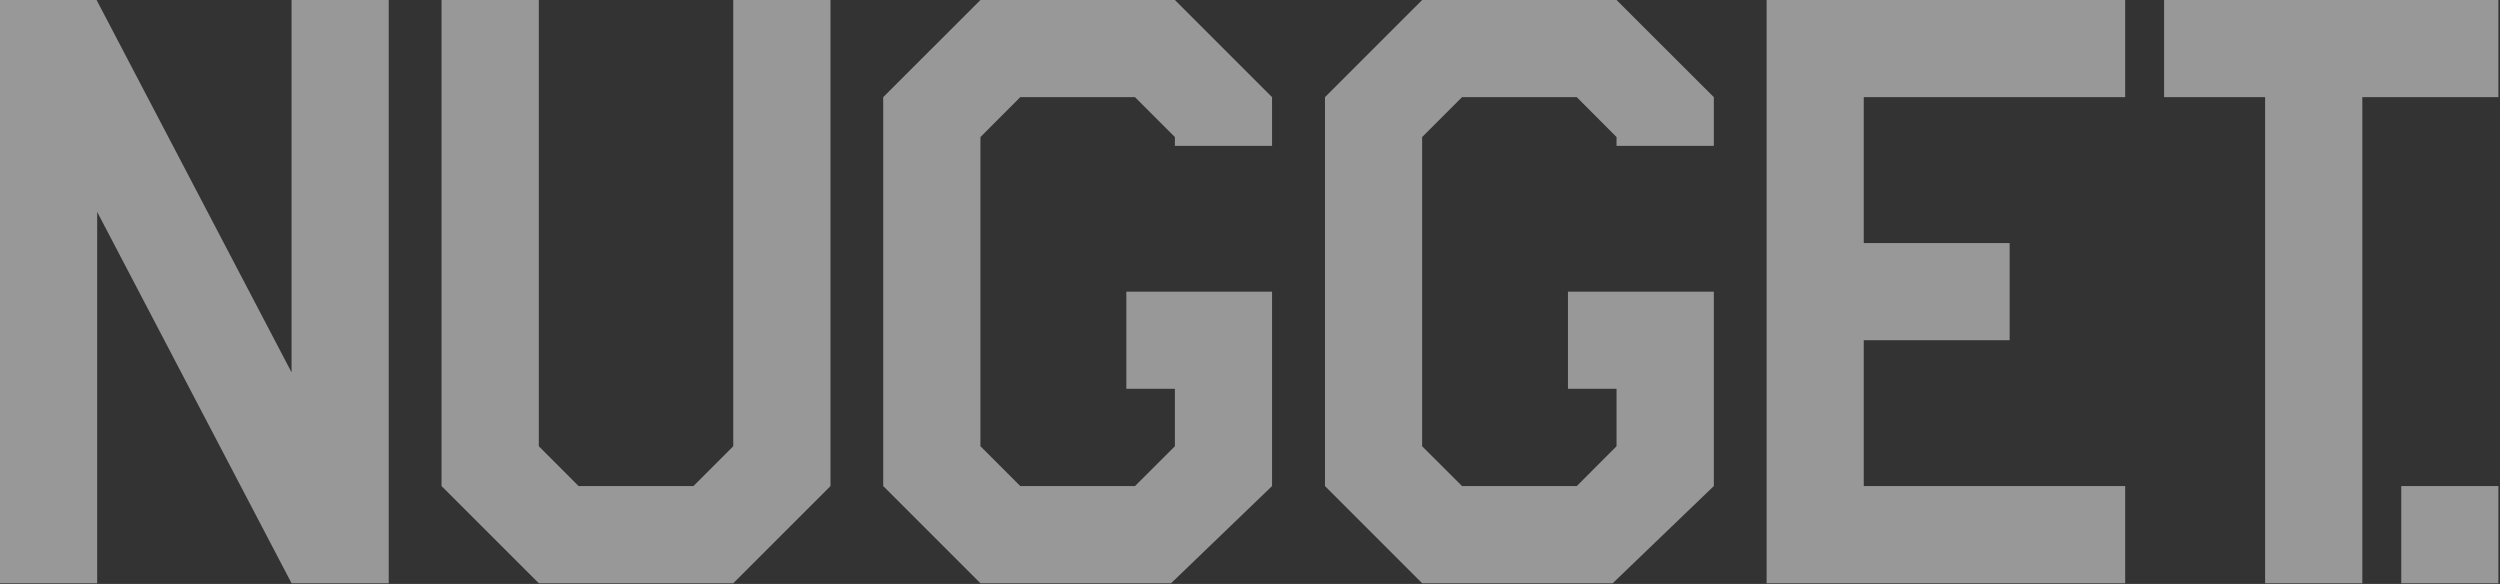 <?xml version="1.0" encoding="UTF-8"?>
<svg width="137px" height="32px" viewBox="0 0 137 32" version="1.1" xmlns="http://www.w3.org/2000/svg" xmlns:xlink="http://www.w3.org/1999/xlink">
    <rect x="0" y="0" width="137" height="32" fill="#333333" stroke="none"/>
    <!-- Generator: Sketch 58 (84663) - https://sketch.com -->
    <title>logo nugget</title>
    <desc>Created with Sketch.</desc>
    <g id="desktop" stroke="none" stroke-width="1" fill="none" fill-rule="evenodd" opacity="0.496">
        <g id="onepage" transform="translate(-1048, -805)" fill="#FFFFFF">
            <g id="loga" transform="translate(779, 697)">
                <g id="logo-nugget" transform="translate(269, 108)">
                    <path d="M131.588,31.963 L136.912,31.963 L136.912,26.636 L131.588,26.636 L131.588,31.963 Z M136.912,5.324 L129.456,5.324 L129.456,31.963 L124.128,31.963 L124.128,5.324 L118.592,5.324 L118.592,-1.42108547e-14 L136.912,-1.42108547e-14 L136.912,5.324 Z M116.46,31.963 L96.81,31.963 L96.81,-1.42108547e-14 L116.46,-1.42108547e-14 L116.46,5.324 L102.134,5.324 L102.134,13.32 L110.128,13.32 L110.128,18.644 L102.134,18.644 L102.134,26.636 L116.46,26.636 L116.46,31.963 Z M93.918,26.636 L88.375,31.963 L77.933,31.963 L72.608,26.636 L72.608,5.324 L77.933,-1.42108547e-14 L88.586,-1.42108547e-14 L93.918,5.324 L93.918,7.992 L88.586,7.992 L88.586,7.51 L86.407,5.324 L80.119,5.324 L77.933,7.51 L77.933,24.453 L80.119,26.636 L86.407,26.636 L88.586,24.453 L88.586,21.305 L85.924,21.305 L85.924,15.982 L93.918,15.982 L93.918,26.636 Z M69.709,26.636 L64.174,31.963 L53.728,31.963 L48.4,26.636 L48.4,5.324 L53.728,-1.42108547e-14 L64.384,-1.42108547e-14 L69.709,5.324 L69.709,7.992 L64.384,7.992 L64.384,7.51 L62.198,5.324 L55.911,5.324 L53.728,7.51 L53.728,24.453 L55.911,26.636 L62.198,26.636 L64.384,24.453 L64.384,21.305 L61.723,21.305 L61.723,15.982 L69.709,15.982 L69.709,26.636 Z M45.511,26.636 L40.182,31.963 L29.527,31.963 L24.196,26.636 L24.196,-1.42108547e-14 L29.527,-1.42108547e-14 L29.527,24.453 L31.706,26.636 L38,26.636 L40.182,24.453 L40.182,-1.42108547e-14 L45.511,-1.42108547e-14 L45.511,26.636 Z M21.303,31.963 L15.977,31.963 L5.325,11.613 L5.325,31.963 L2.84217094e-14,31.963 L2.84217094e-14,-1.42108547e-14 L5.293,-1.42108547e-14 L15.977,20.405 L15.977,-1.42108547e-14 L21.303,-1.42108547e-14 L21.303,31.963 Z" id="Fill-1"></path>
                </g>
            </g>
        </g>
    </g>
</svg>